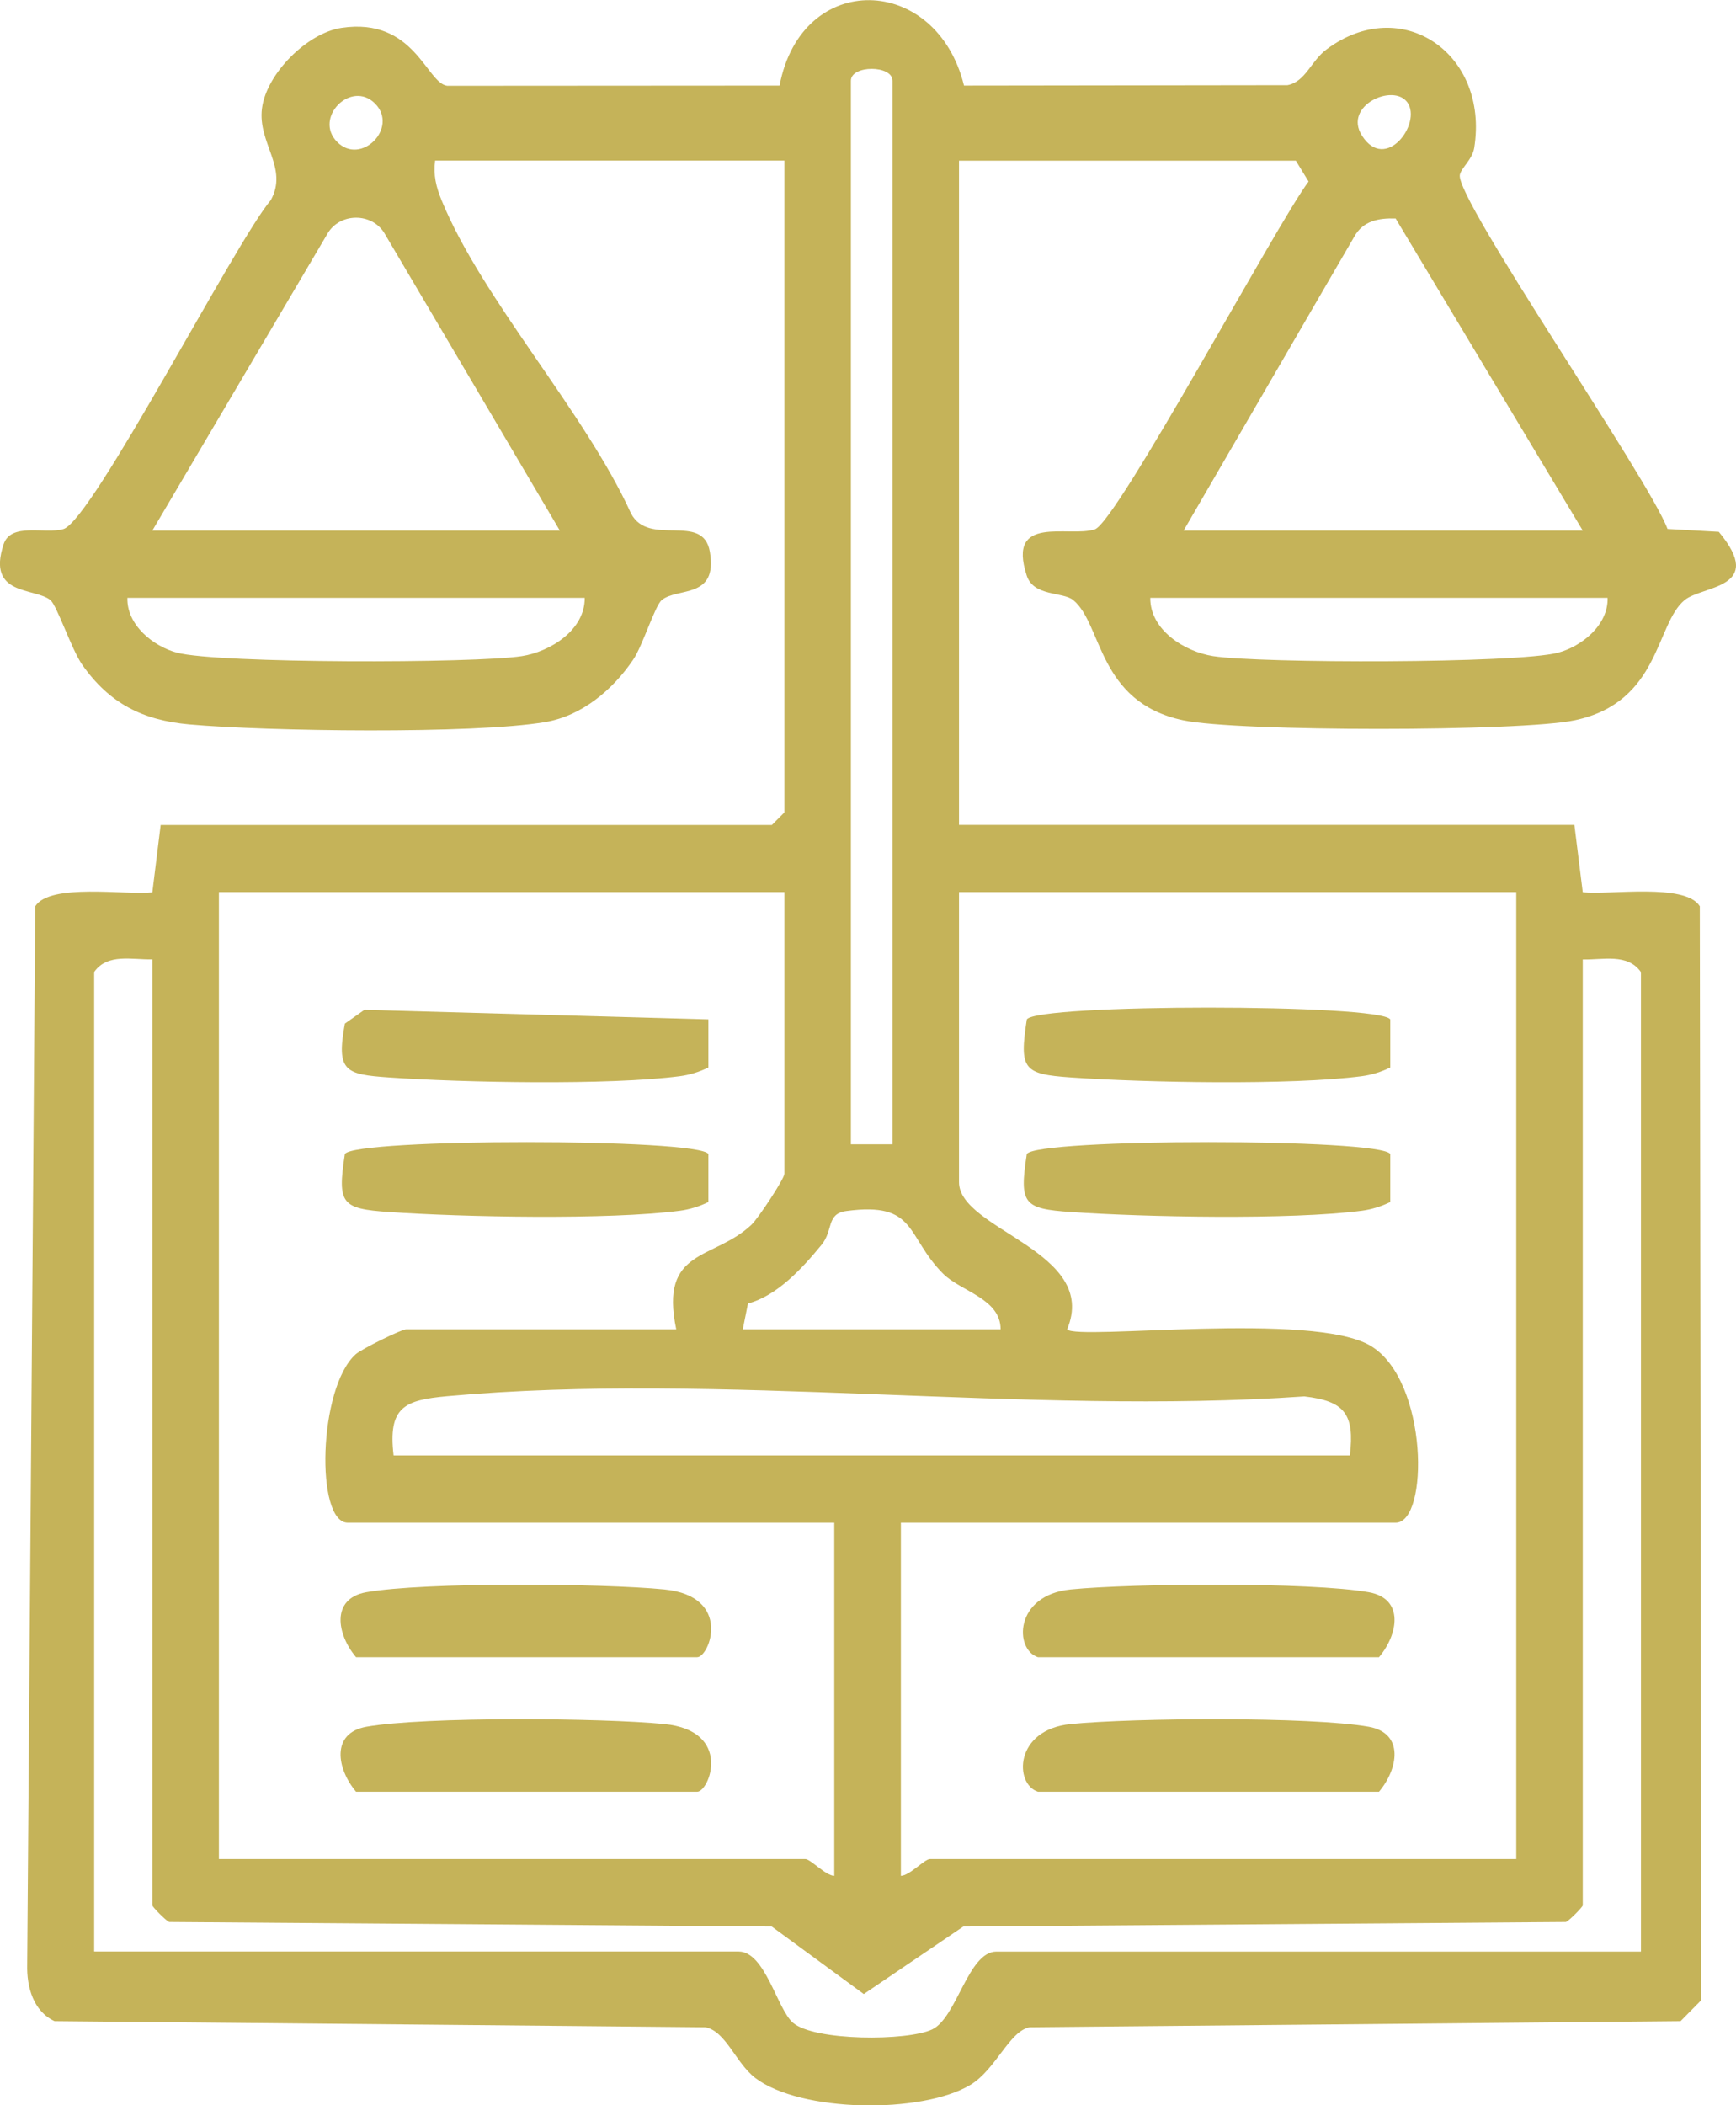 <svg xmlns="http://www.w3.org/2000/svg" width="33" height="40" viewBox="0 0 33 40" fill="none"><g clip-path="url(#clip0_187_18)"><path d="M8.271 3.051C8.236 3.331 8.29 3.55 8.394 3.805C9.163 5.687 11.118 7.825 11.994 9.753C12.334 10.407 13.364 9.721 13.494 10.485C13.648 11.389 12.879 11.154 12.579 11.402C12.449 11.509 12.217 12.268 12.037 12.533C11.649 13.107 11.061 13.602 10.366 13.72C9.001 13.952 5.06 13.896 3.6 13.765C2.713 13.686 2.08 13.367 1.562 12.629C1.36 12.341 1.085 11.507 0.958 11.402C0.662 11.159 -0.258 11.33 0.068 10.343C0.207 9.919 0.86 10.154 1.206 10.052C1.753 9.891 4.474 4.595 5.146 3.805C5.49 3.192 4.894 2.717 4.98 2.058C5.065 1.398 5.841 0.625 6.494 0.529C7.882 0.324 8.105 1.582 8.502 1.63L14.819 1.626C15.238 -0.578 17.803 -0.498 18.325 1.626L24.475 1.618C24.822 1.55 24.917 1.158 25.221 0.935C26.64 -0.123 28.31 1.014 28.024 2.809C27.989 3.031 27.769 3.198 27.75 3.326C27.679 3.801 31.34 9.089 31.698 10.05L32.673 10.105C33.574 11.186 32.363 11.122 32.023 11.402C31.465 11.862 31.561 13.341 29.936 13.686C28.912 13.904 23.518 13.905 22.489 13.686C20.862 13.341 20.959 11.86 20.402 11.402C20.203 11.239 19.648 11.338 19.517 10.935C19.135 9.76 20.317 10.221 20.813 10.057C21.234 9.916 24.287 4.226 24.875 3.449L24.633 3.053H18.23V15.674H29.928L30.087 16.953C30.594 17.009 32.036 16.773 32.312 17.219L32.341 38.003L31.946 38.403L19.572 38.519C19.184 38.594 18.931 39.323 18.444 39.615C17.517 40.169 15.217 40.139 14.356 39.481C13.986 39.198 13.798 38.594 13.41 38.519L1.037 38.403C0.634 38.215 0.506 37.755 0.517 37.331L0.67 17.22C0.949 16.774 2.39 17.011 2.896 16.955L3.054 15.675H14.673L14.911 15.436V3.051H8.271ZM16.966 21.743V1.534C16.966 1.233 16.175 1.233 16.175 1.534V21.743H16.966ZM7.13 1.968C6.676 1.51 5.955 2.238 6.409 2.697C6.863 3.155 7.583 2.427 7.13 1.968ZM26.754 1.947C26.489 1.572 25.526 2.007 25.89 2.577C26.34 3.285 27.034 2.342 26.754 1.947ZM10.642 10.081L7.305 4.427C7.066 4.04 6.472 4.04 6.233 4.427L2.896 10.081H10.642ZM22.499 10.081H30.087L26.53 4.152C26.204 4.141 25.91 4.197 25.744 4.496L22.499 10.082V10.081ZM11.117 11.359H2.422C2.406 11.878 2.92 12.284 3.366 12.402C4.147 12.608 9.019 12.607 9.92 12.467C10.454 12.384 11.121 11.975 11.115 11.359H11.117ZM30.561 11.359H21.866C21.86 11.975 22.527 12.384 23.061 12.467C23.962 12.607 28.835 12.608 29.616 12.402C30.061 12.285 30.575 11.878 30.559 11.359H30.561ZM14.911 16.95H4.161V35.322H15.306C15.41 35.322 15.69 35.636 15.859 35.642V28.932H6.611C5.993 28.932 6.05 26.366 6.763 25.73C6.88 25.627 7.631 25.258 7.718 25.258H12.855C12.528 23.705 13.57 23.951 14.286 23.269C14.419 23.142 14.911 22.395 14.911 22.302V16.95ZM28.822 16.95H18.23V22.462C18.23 23.372 20.907 23.773 20.285 25.259C20.486 25.472 24.965 24.908 26.06 25.574C27.156 26.24 27.164 28.932 26.531 28.932H17.125V35.642C17.294 35.636 17.574 35.322 17.679 35.322H28.823V16.95H28.822ZM2.896 18.228C2.512 18.239 2.046 18.107 1.79 18.468V37.08H14.041C14.545 37.08 14.771 38.172 15.073 38.433C15.483 38.784 17.245 38.783 17.718 38.561C18.191 38.339 18.401 37.081 18.942 37.081H31.193V18.47C30.937 18.108 30.471 18.241 30.087 18.23V36.203C30.087 36.23 29.843 36.484 29.767 36.519L18.312 36.605L16.42 37.888L14.67 36.605L3.216 36.519C3.141 36.484 2.896 36.23 2.896 36.203V18.23V18.228ZM19.021 25.258C19.021 24.673 18.264 24.537 17.93 24.203C17.215 23.489 17.438 22.829 16.09 23.01C15.703 23.061 15.846 23.372 15.617 23.652C15.257 24.091 14.775 24.62 14.218 24.767L14.12 25.258H19.021ZM25.66 27.654C25.753 26.866 25.558 26.62 24.794 26.532C19.544 26.897 13.678 26.058 8.502 26.528C7.691 26.601 7.372 26.732 7.482 27.654H25.662H25.66Z" fill="#C5B359"></path><path d="M13.466 19.369V20.283C13.3 20.366 13.108 20.425 12.923 20.449C11.57 20.625 8.804 20.57 7.395 20.473C6.565 20.415 6.388 20.359 6.556 19.449L6.927 19.187L13.466 19.369Z" fill="#C5B359"></path><path d="M6.769 31.488C6.404 31.057 6.284 30.375 6.962 30.253C8.061 30.057 11.455 30.084 12.628 30.2C13.93 30.33 13.488 31.488 13.251 31.488H6.769Z" fill="#C5B359"></path><path d="M6.769 34.044C6.404 33.613 6.284 32.931 6.962 32.809C8.061 32.613 11.455 32.64 12.628 32.757C13.93 32.886 13.488 34.044 13.251 34.044H6.769Z" fill="#C5B359"></path><path d="M13.466 21.925V22.839C13.3 22.922 13.108 22.981 12.923 23.005C11.57 23.181 8.804 23.126 7.395 23.029C6.494 22.967 6.409 22.879 6.556 21.927C6.736 21.626 13.285 21.626 13.466 21.927V21.925Z" fill="#C5B359"></path><path d="M19.732 31.488C19.28 31.346 19.275 30.307 20.355 30.2C21.526 30.084 24.922 30.057 26.02 30.253C26.7 30.375 26.578 31.057 26.213 31.488H19.732Z" fill="#C5B359"></path><path d="M19.732 34.044C19.28 33.902 19.275 32.864 20.355 32.757C21.526 32.64 24.922 32.613 26.02 32.809C26.7 32.931 26.578 33.613 26.213 34.044H19.732Z" fill="#C5B359"></path><path d="M26.428 19.369V20.283C26.262 20.366 26.071 20.425 25.886 20.449C24.533 20.625 21.767 20.57 20.358 20.473C19.457 20.41 19.372 20.323 19.519 19.37C19.699 19.07 26.248 19.07 26.428 19.37V19.369Z" fill="#C5B359"></path><path d="M26.428 21.925V22.839C26.262 22.922 26.071 22.981 25.886 23.005C24.533 23.181 21.767 23.126 20.358 23.029C19.457 22.967 19.372 22.879 19.519 21.927C19.699 21.626 26.248 21.626 26.428 21.927V21.925Z" fill="#C5B359"></path></g><defs><clipPath id="clip0_187_18"><rect width="33" height="40" fill="white"></rect></clipPath></defs></svg>